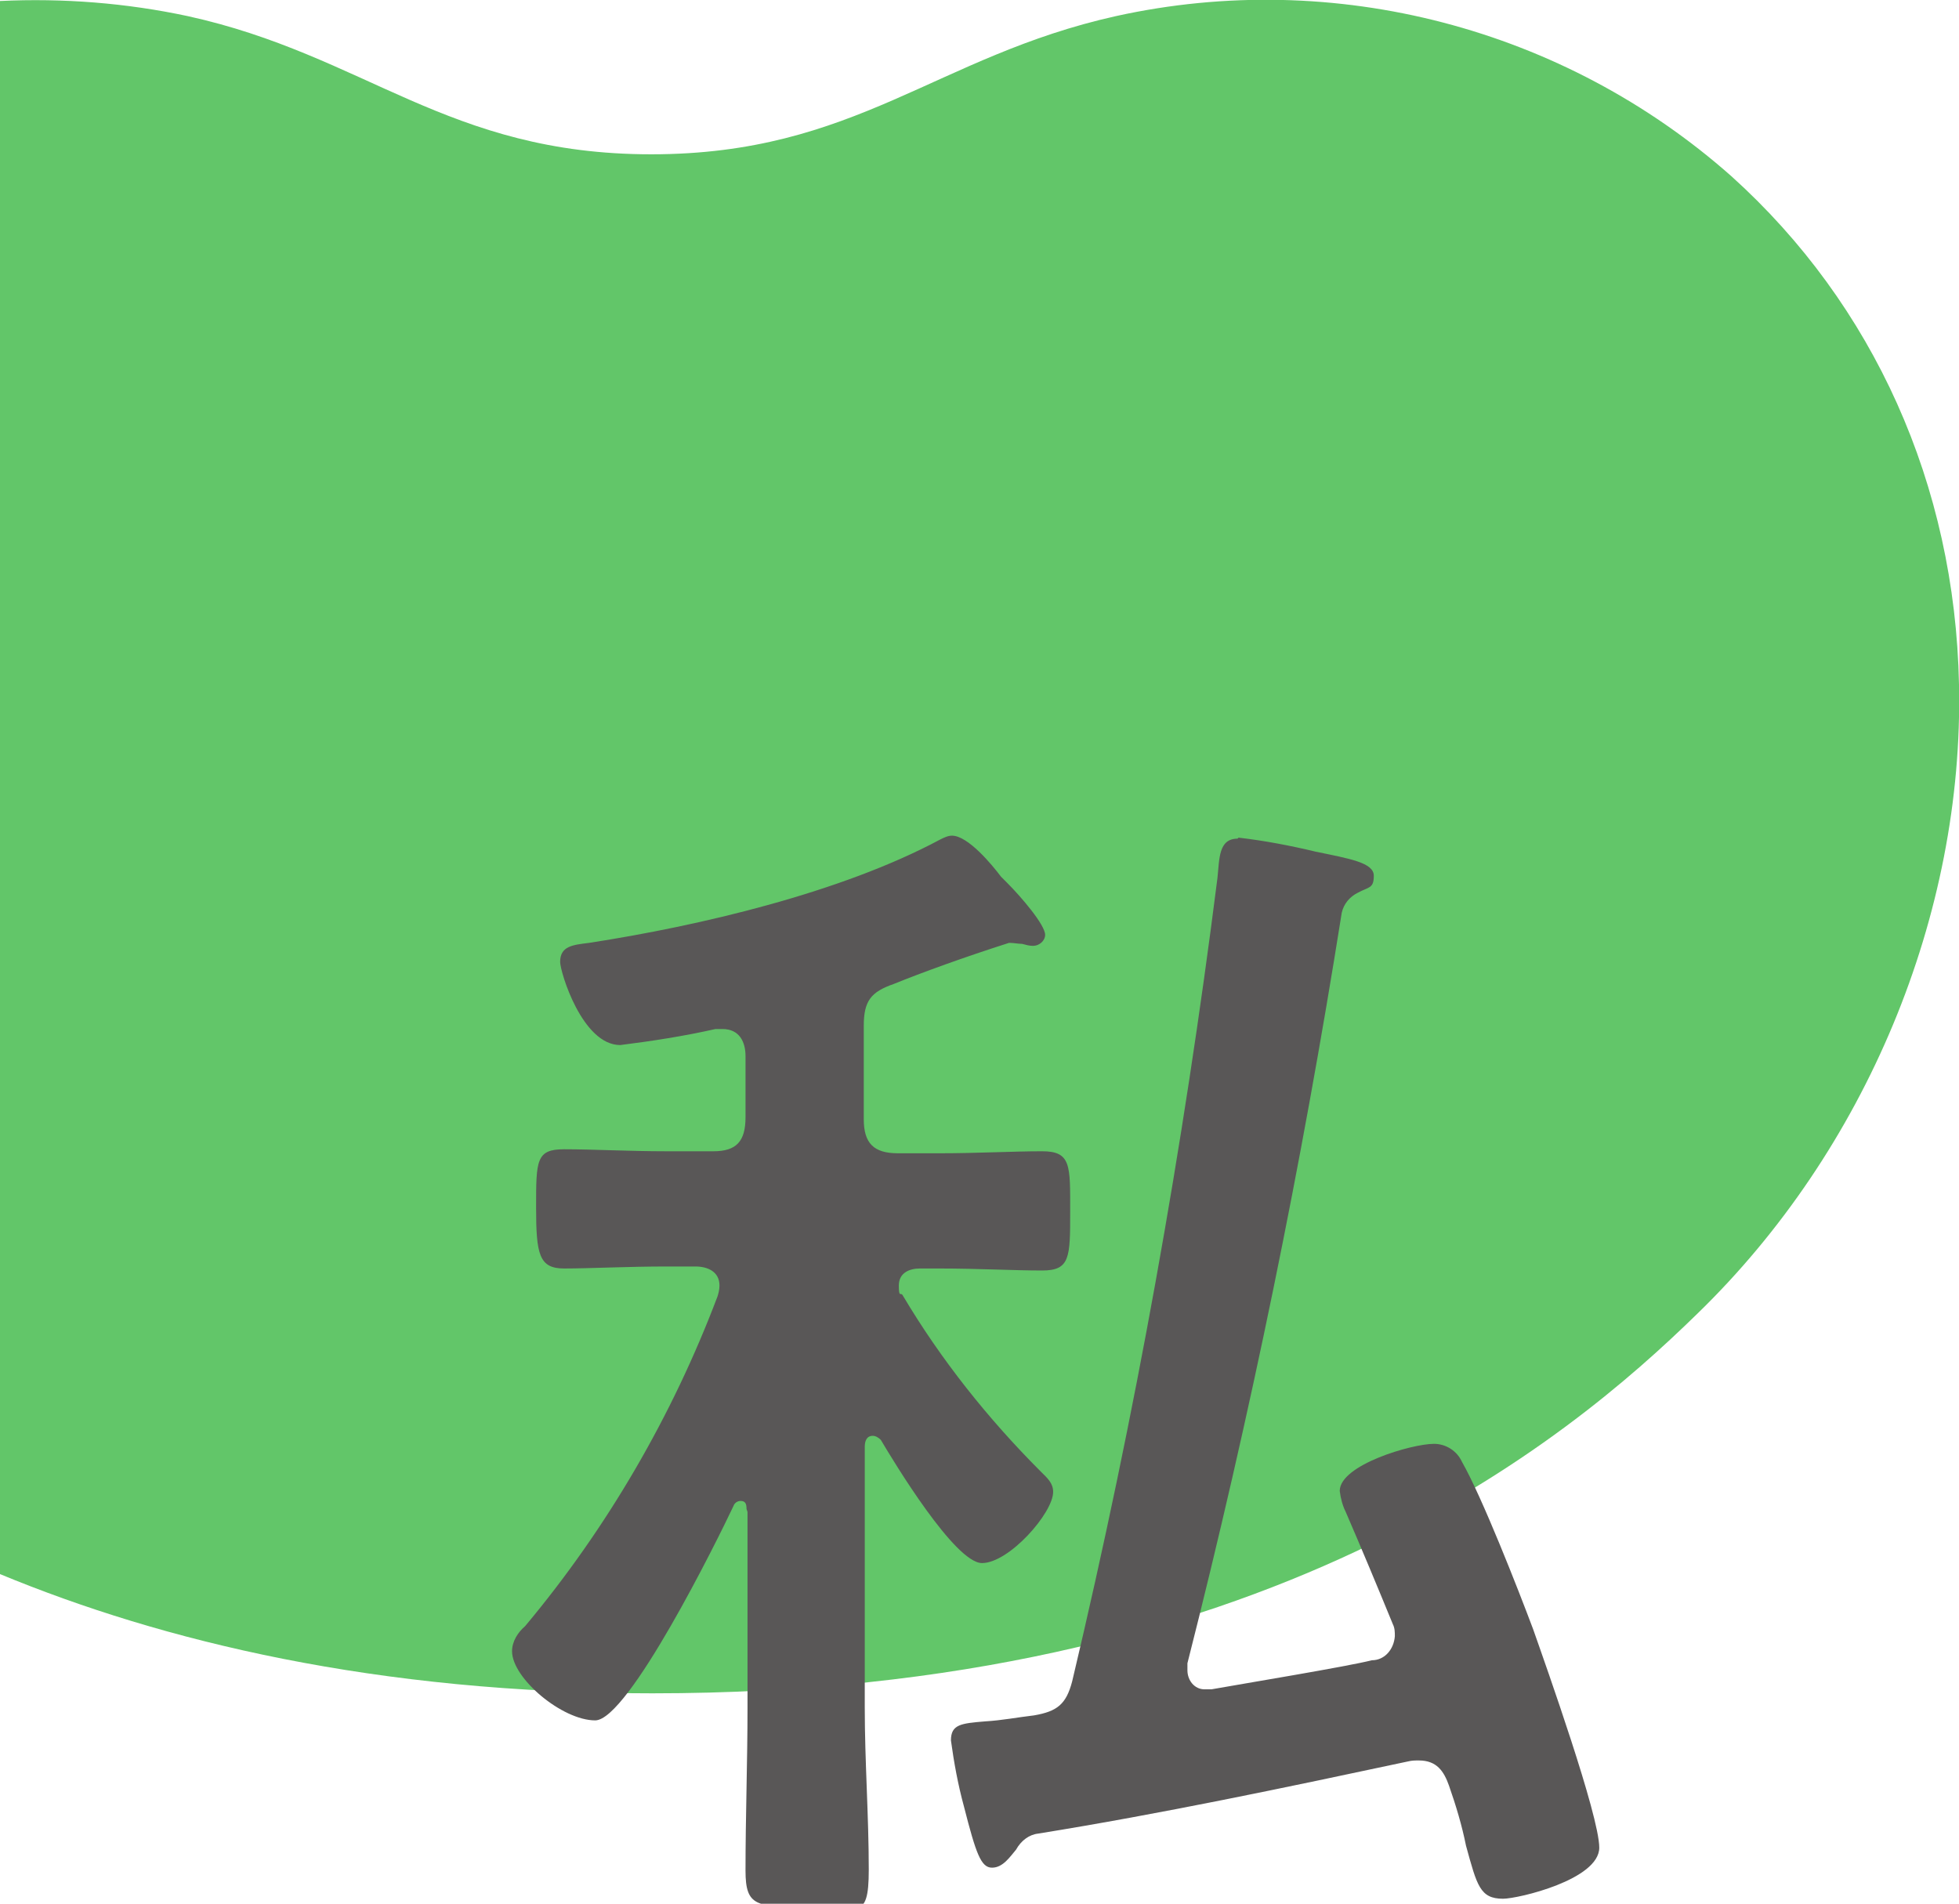 <?xml version="1.0" encoding="UTF-8"?>
<svg id="_レイヤー_1" data-name="レイヤー_1" xmlns="http://www.w3.org/2000/svg" version="1.1" viewBox="0 0 195.5 190">
  <!-- Generator: Adobe Illustrator 29.0.0, SVG Export Plug-In . SVG Version: 2.1.0 Build 186)  -->
  <defs>
    <style>
      .st0 {
        fill: #62c669;
      }

      .st1 {
        fill: #595757;
      }
    </style>
  </defs>
  <path class="st0" d="M172.8,17.6C156.1,2.8,133.2-3.2,111.4,1.6c-18,4-26,13.8-46.4,13.8S36.5,5.5,18.7,1.6C12.6.3,6.3-.2,0,.1v157c16.2,6.7,37.5,11.9,65.1,11.9,61.2,0,91.2-25.1,104.3-37.9,16.8-16.3,26.6-39.8,26.1-62.8-.4-19.9-8.5-37.9-22.7-50.7Z"/>
  <path class="st1" d="M74.5,150.6c0-.5-.1-.8-.6-.8-.3,0-.6.2-.7.5-1.6,3.4-10.5,21.4-13.8,21.4s-8.3-4.2-8.3-6.9c0-1,.6-1.9,1.3-2.5,8.2-9.8,14.7-21,19.2-32.9.1-.3.2-.7.2-1.1,0-1.4-1.2-1.9-2.4-1.9h-2.9c-3.8,0-7.7.2-10.2.2s-2.8-1.4-2.8-6.1,0-5.8,2.8-5.8,6.5.2,10.2.2h4.7c2.3,0,3.2-1,3.2-3.4v-6.1c0-1.4-.6-2.7-2.3-2.7h-.7c-3.1.7-6.3,1.2-9.5,1.6-3.8,0-6-7.3-6-8.3,0-1.6,1.3-1.7,2.9-1.9,11-1.7,25.1-5,35-10.3.4-.2.8-.4,1.2-.4,1.6,0,4,2.9,4.9,4.1l.6.6c1.4,1.4,3.8,4.2,3.8,5.2,0,.6-.6,1.1-1.2,1.1-.4,0-.7-.1-1.1-.2-.4,0-.8-.1-1.3-.1-4.4,1.4-8.8,3-11.5,4.1-2.3.8-3,1.7-3,4.2v9.3c0,2.4,1,3.4,3.4,3.4h4.2c3.7,0,7.3-.2,10.2-.2s2.8,1.4,2.8,6,0,5.9-2.8,5.9-6.5-.2-10.2-.2h-2c-1,0-2.1.4-2.1,1.7s.2.6.4,1c3.8,6.4,8.5,12.3,13.8,17.6.6.6,1.2,1.1,1.2,2,0,2.1-4.4,7.1-7.1,7.1s-8.8-10.1-10.1-12.3c-.2-.2-.5-.4-.8-.4-.6,0-.8.5-.8,1.1v26c0,5.4.4,10.8.4,16.2s-1.2,3.7-6.2,3.7-6.1,0-6.1-3.6c0-5.4.2-10.9.2-16.3v-19.5ZM123.6,83.6c2.6.3,5.2.8,7.7,1.4,3.4.7,5.8,1.1,5.8,2.4s-.5,1.1-1.6,1.7c-.8.4-1.4,1.1-1.6,2-4,25.2-9.1,50.1-15.4,74.9v.7c0,1,.7,1.9,1.7,1.9,0,0,.1,0,.2,0h.5c2.8-.5,13.7-2.3,16-2.9,1.3,0,2.2-1.1,2.3-2.4,0-.4,0-.8-.2-1.2-1.6-3.9-3.1-7.5-4.7-11.2-.3-.6-.5-1.3-.6-2.1,0-2.6,7.2-4.7,9.4-4.7,1.2,0,2.3.7,2.8,1.8,2,3.5,5.6,12.7,7.1,16.7,1.3,3.7,6.6,18.6,6.6,21.8s-8.1,5.1-9.6,5.1c-2.3,0-2.6-1.3-3.7-5.3-.4-2-1-4-1.7-6-.5-1.4-1.2-2.5-3-2.5-.4,0-.7,0-1.1.1-12.2,2.6-24.5,5.2-36.9,7.2-.9.1-1.7.7-2.2,1.6-.6.7-1.3,1.8-2.4,1.8s-1.6-1.4-2.8-6.1c-.6-2.2-1-4.4-1.3-6.6,0-1.6,1-1.7,3.4-1.9,1.7-.1,3.2-.4,4.9-.6,2.3-.4,3.2-1.1,3.8-3.4,6.3-26.5,11.1-53.3,14.5-80.2.2-1.9.1-3.9,2-3.9h0Z"/>
</svg>